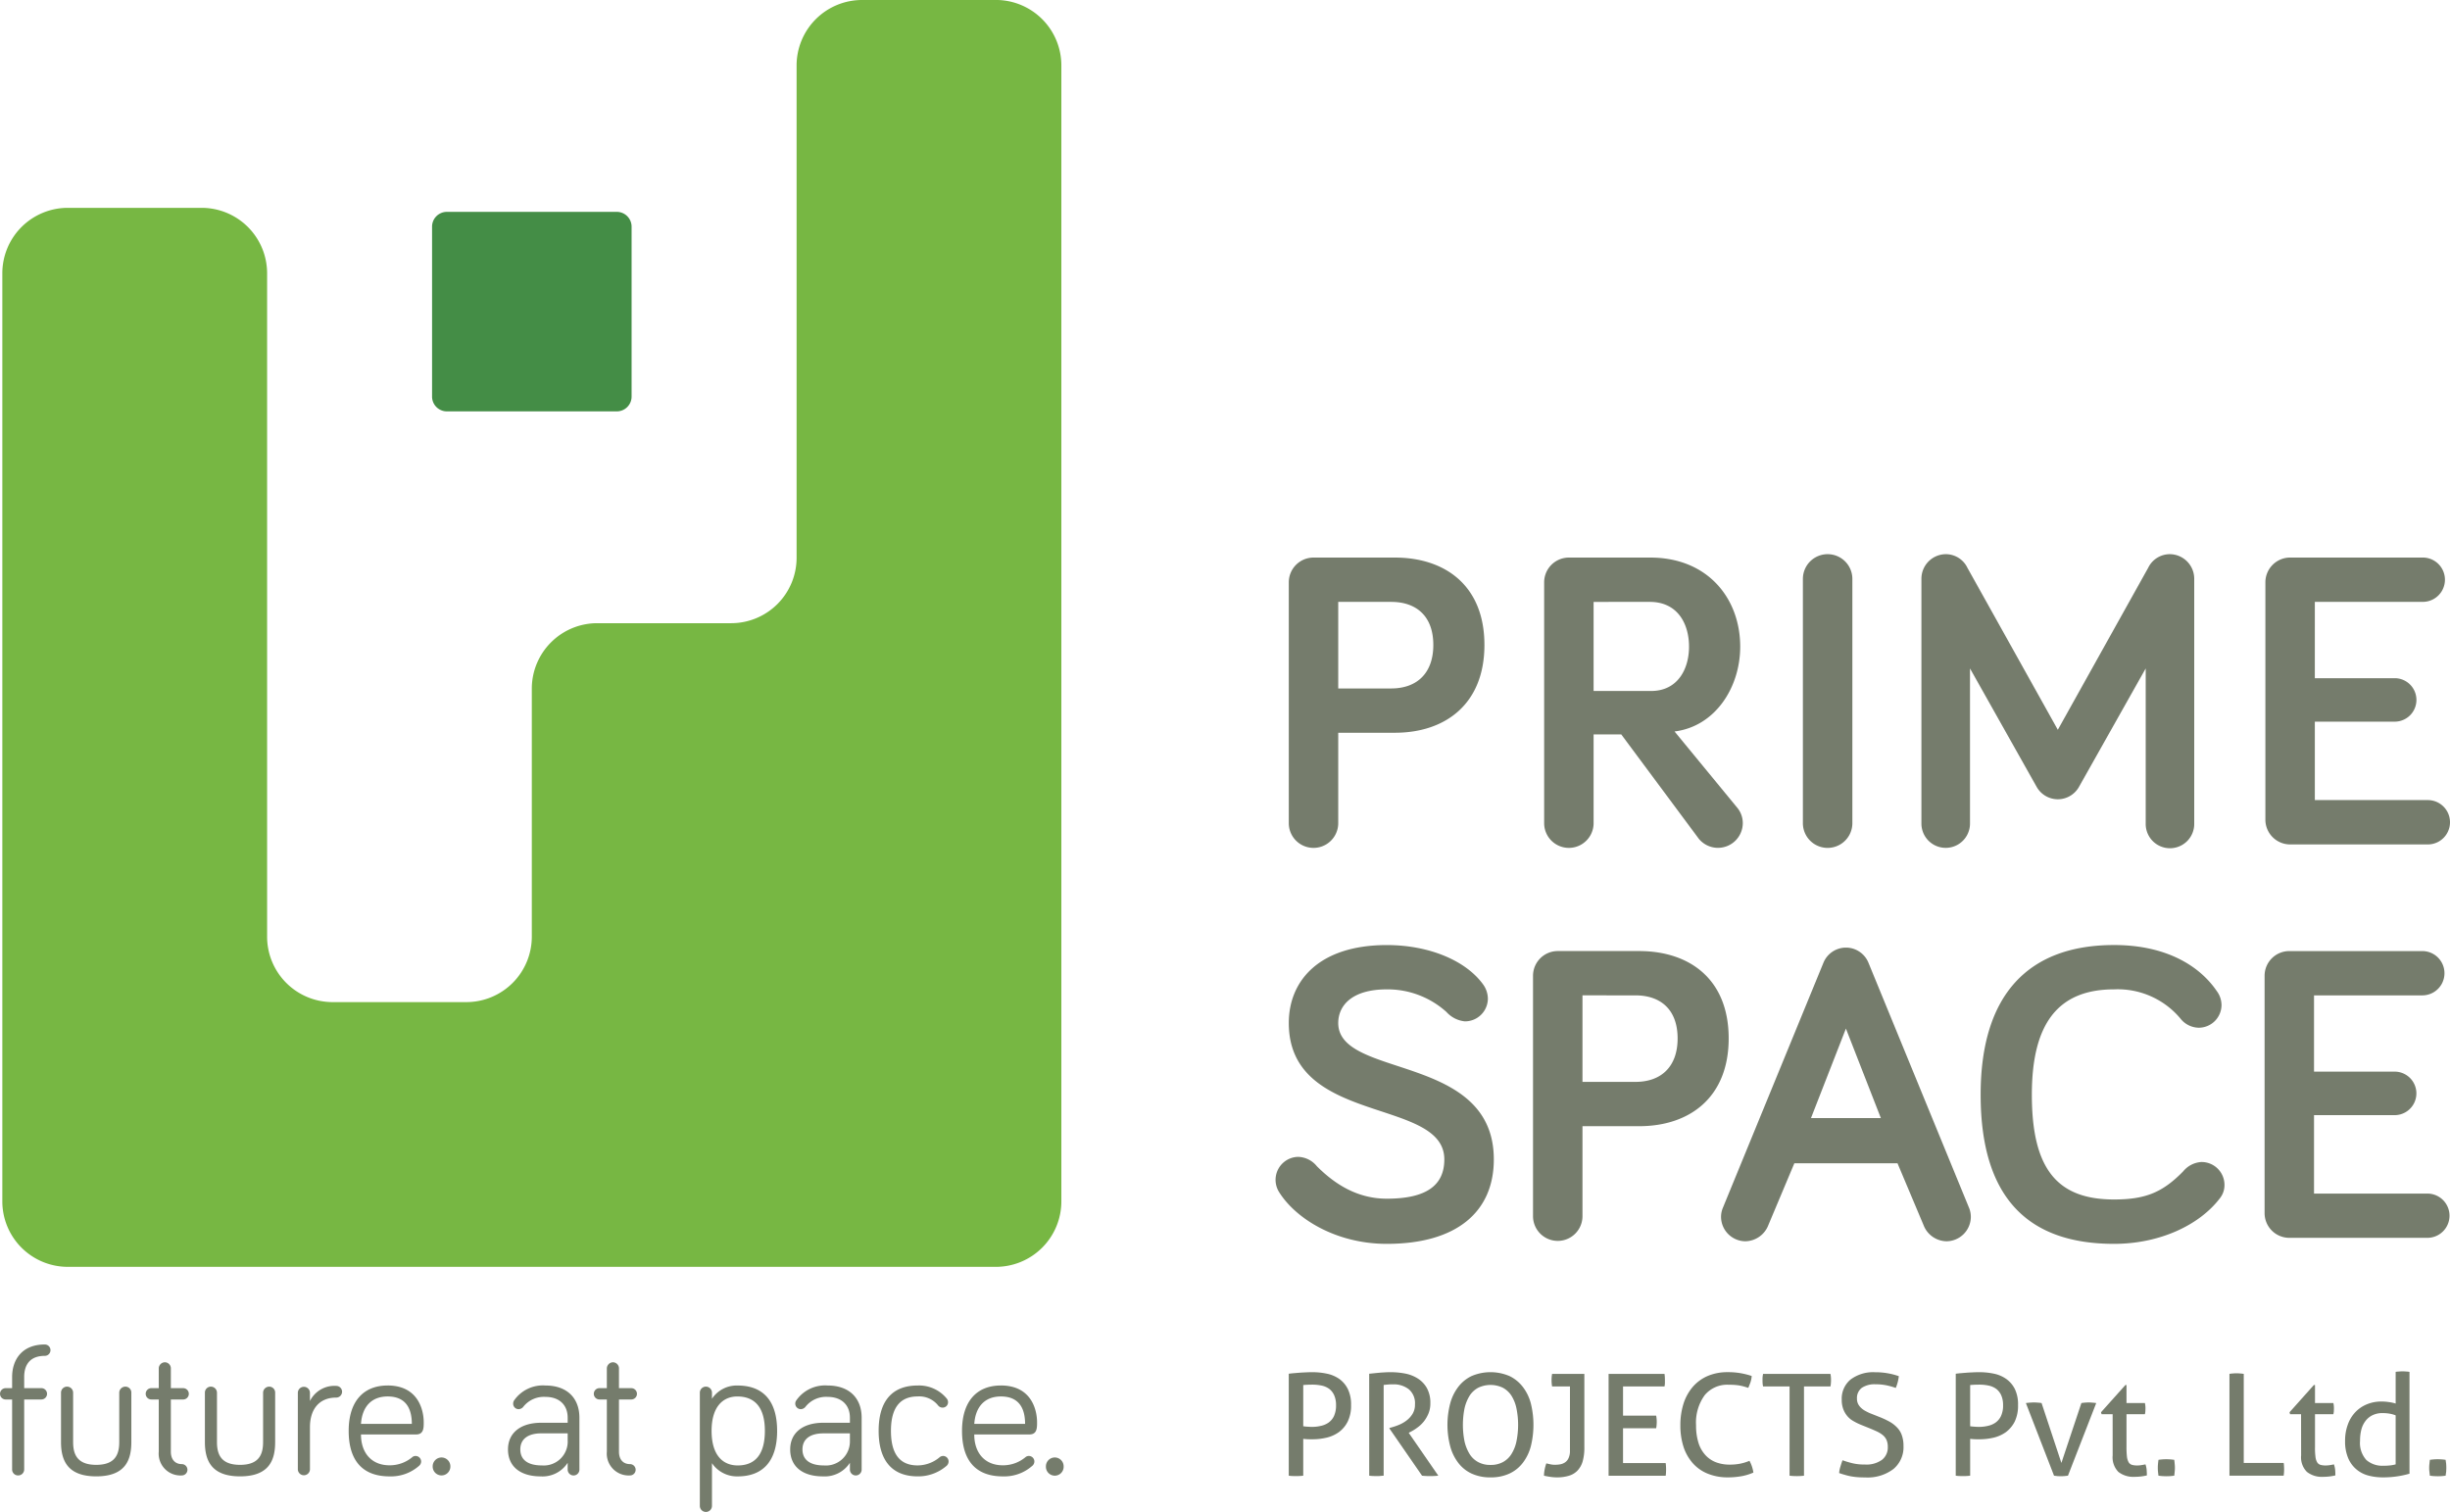 <svg xmlns="http://www.w3.org/2000/svg" width="389.091" height="240.134" viewBox="0 0 389.091 240.134">
  <g id="Group_1" data-name="Group 1" transform="translate(-609.029 -24.838)">
    <path id="Path_1" data-name="Path 1" d="M745.694,24.838A10.4,10.4,0,0,0,735.324,35.2v78.25a10.394,10.394,0,0,1-10.366,10.368H703.645a10.4,10.4,0,0,0-10.373,10.363V173.63A10.4,10.4,0,0,1,682.912,184H661.6a10.4,10.4,0,0,1-10.366-10.37V68.216a10.4,10.4,0,0,0-10.368-10.366H619.545a10.4,10.4,0,0,0-10.361,10.366V215.681a10.4,10.4,0,0,0,10.361,10.366h147.46a10.4,10.4,0,0,0,10.366-10.366V35.2a10.4,10.4,0,0,0-10.366-10.366Z" transform="translate(0.215)" fill="#77b743"/>
    <path id="Path_2" data-name="Path 2" d="M609.933,123.063a.9.9,0,1,1,0-1.8h1.021v-1.771c0-2.7,1.525-5.164,5.19-5.164a.9.9,0,0,1,0,1.806c-2.341,0-3.274,1.405-3.274,3.357v1.771h2.73a.9.9,0,1,1,0,1.8h-2.73v11.105a.949.949,0,0,1-.962.959.939.939,0,0,1-.954-.959V123.063Z" transform="translate(0 124.051)" fill="#757c6c"/>
    <path id="Path_3" data-name="Path 3" d="M615.013,118.092v7.836c0,1.947.635,3.629,3.67,3.629s3.653-1.682,3.653-3.629v-7.836a.978.978,0,0,1,.995-.957.94.94,0,0,1,.928.957v7.836c0,2.847-.928,5.457-5.576,5.457-4.629,0-5.593-2.61-5.593-5.457v-7.836a.952.952,0,0,1,.964-.957.965.965,0,0,1,.959.957" transform="translate(5.629 127.939)" fill="#757c6c"/>
    <path id="Path_4" data-name="Path 4" d="M620.8,116.473a.984.984,0,0,1,.962-.959.964.964,0,0,1,.959.959v3.15h1.952a.9.9,0,0,1,0,1.8h-1.952v8.29c0,1.293.723,1.973,1.732,1.973a.9.9,0,1,1,0,1.8,3.461,3.461,0,0,1-3.653-3.775v-8.29h-1.176a.9.9,0,0,1,0-1.8H620.8Z" transform="translate(13.443 125.692)" fill="#757c6c"/>
    <path id="Path_5" data-name="Path 5" d="M624.584,118.092v7.836c0,1.947.62,3.629,3.668,3.629,3.03,0,3.656-1.682,3.656-3.629v-7.836a.976.976,0,0,1,.993-.957.938.938,0,0,1,.923.957v7.836c0,2.847-.923,5.457-5.572,5.457-4.632,0-5.586-2.61-5.586-5.457v-7.836a.946.946,0,0,1,.954-.957.969.969,0,0,1,.964.957" transform="translate(18.903 127.939)" fill="#757c6c"/>
    <path id="Path_6" data-name="Path 6" d="M630.775,119.486a4.339,4.339,0,0,1,4.173-2.4.928.928,0,0,1,0,1.856c-2.766,0-4.173,1.921-4.173,4.694v6.712a.962.962,0,0,1-1.923,0V118.16a.962.962,0,0,1,1.923,0Z" transform="translate(27.478 127.871)" fill="#757c6c"/>
    <path id="Path_7" data-name="Path 7" d="M638.424,117.058c4.8,0,5.732,3.82,5.732,5.856,0,.873,0,1.921-1.2,1.921h-8.764c0,2.968,1.716,4.9,4.534,4.9a5.571,5.571,0,0,0,3.608-1.289.794.794,0,0,1,.527-.193.887.887,0,0,1,.885.878.909.909,0,0,1-.334.692,6.741,6.741,0,0,1-4.686,1.673c-3.99,0-6.488-2.188-6.488-7.235,0-4.61,2.286-7.2,6.19-7.2m0,1.742c-2.611,0-4.057,1.677-4.235,4.357h8.075c0-2.164-.752-4.357-3.839-4.357" transform="translate(32.166 127.832)" fill="#757c6c"/>
    <path id="Path_8" data-name="Path 8" d="M637.826,123.291a1.406,1.406,0,1,1,2.811,0,1.405,1.405,0,1,1-2.811,0" transform="translate(39.918 134.478)" fill="#757c6c"/>
    <path id="Path_9" data-name="Path 9" d="M645.3,120.4a.988.988,0,0,1-.776.42.863.863,0,0,1-.866-.873.928.928,0,0,1,.143-.508,5.564,5.564,0,0,1,4.978-2.377c3.481,0,5.4,2.043,5.4,5.114v8.242a.932.932,0,1,1-1.864,0v-1.081a4.742,4.742,0,0,1-4.288,2.159c-3.176,0-5.19-1.527-5.19-4.281,0-2.637,2.014-4.235,5.257-4.235h4.221v-.8c0-2.043-1.341-3.31-3.536-3.31A4.155,4.155,0,0,0,645.3,120.4m7.015,5.522v-1.26H648.1c-1.949,0-3.307.807-3.307,2.553,0,1.553,1.079,2.541,3.429,2.541a3.8,3.8,0,0,0,4.1-3.835" transform="translate(46.868 127.832)" fill="#757c6c"/>
    <path id="Path_10" data-name="Path 10" d="M650.62,116.473a.992.992,0,0,1,.971-.959.968.968,0,0,1,.954.959v3.15H654.5a.9.9,0,0,1,0,1.8h-1.954v8.29c0,1.293.711,1.973,1.747,1.973a.9.9,0,1,1,0,1.8,3.473,3.473,0,0,1-3.672-3.775v-8.29H649.45a.9.9,0,0,1,0-1.8h1.169Z" transform="translate(54.784 125.692)" fill="#757c6c"/>
    <path id="Path_11" data-name="Path 11" d="M657.533,118.2v.964a4.7,4.7,0,0,1,4.088-2.1c3.9,0,6.261,2.281,6.261,7.2s-2.362,7.23-6.261,7.23a4.794,4.794,0,0,1-4.088-2.1v6.784a.963.963,0,0,1-1.926,0V118.2a.963.963,0,0,1,1.926,0m4.088,11.554c2.754,0,4.314-1.737,4.314-5.491s-1.62-5.462-4.381-5.462c-2.221,0-4.08,1.563-4.08,5.462,0,3.88,1.8,5.491,4.147,5.491" transform="translate(64.565 127.835)" fill="#757c6c"/>
    <path id="Path_12" data-name="Path 12" d="M664.081,120.4a.987.987,0,0,1-.783.42.882.882,0,0,1-.716-1.382,5.565,5.565,0,0,1,4.975-2.377c3.481,0,5.412,2.043,5.412,5.114v8.242a.932.932,0,1,1-1.864,0v-1.081a4.768,4.768,0,0,1-4.293,2.159c-3.186,0-5.192-1.527-5.192-4.281,0-2.637,2.007-4.235,5.257-4.235h4.228v-.8c0-2.043-1.351-3.31-3.548-3.31a4.159,4.159,0,0,0-3.477,1.534m7.025,5.522v-1.26h-4.228c-1.954,0-3.307.807-3.307,2.553,0,1.553,1.079,2.541,3.424,2.541a3.813,3.813,0,0,0,4.111-3.835" transform="translate(72.901 127.832)" fill="#757c6c"/>
    <path id="Path_13" data-name="Path 13" d="M673.7,117.06a5.673,5.673,0,0,1,4.622,2.071.9.9,0,0,1,.21.566.852.852,0,0,1-.873.873.911.911,0,0,1-.716-.353,3.822,3.822,0,0,0-3.243-1.42c-2.768,0-4.235,1.773-4.235,5.462,0,3.753,1.468,5.491,4.235,5.491a5.482,5.482,0,0,0,3.484-1.286.892.892,0,0,1,.57-.217.878.878,0,0,1,.864.878.922.922,0,0,1-.389.749,6.861,6.861,0,0,1-4.529,1.615c-3.87,0-6.19-2.307-6.19-7.23s2.319-7.2,6.19-7.2" transform="translate(81.059 127.835)" fill="#757c6c"/>
    <path id="Path_14" data-name="Path 14" d="M679.235,117.058c4.806,0,5.739,3.82,5.739,5.856,0,.873,0,1.921-1.207,1.921H675c0,2.968,1.706,4.9,4.534,4.9a5.563,5.563,0,0,0,3.6-1.289.814.814,0,0,1,.542-.193.877.877,0,0,1,.871.878.9.9,0,0,1-.336.692,6.7,6.7,0,0,1-4.674,1.673c-3.992,0-6.481-2.188-6.481-7.235,0-4.61,2.279-7.2,6.178-7.2m0,1.742c-2.6,0-4.049,1.677-4.231,4.357h8.068c0-2.164-.742-4.357-3.837-4.357" transform="translate(88.754 127.832)" fill="#757c6c"/>
    <path id="Path_15" data-name="Path 15" d="M678.641,123.291a1.407,1.407,0,1,1,2.813,0,1.407,1.407,0,1,1-2.813,0" transform="translate(96.494 134.478)" fill="#757c6c"/>
    <path id="Rectangle_1" data-name="Rectangle 1" d="M2.353,0H29.335a2.353,2.353,0,0,1,2.353,2.353V29.338a2.35,2.35,0,0,1-2.35,2.35H2.351A2.351,2.351,0,0,1,0,29.338V2.353A2.353,2.353,0,0,1,2.353,0Z" transform="translate(677.646 58.487)" fill="#448d46"/>
    <path id="Path_16" data-name="Path 16" d="M694.8,116.419c.227-.031.489-.062.8-.088s.623-.052.964-.079.675-.038,1.012-.055.661-.024.978-.024a11.245,11.245,0,0,1,2.348.246,5.338,5.338,0,0,1,1.964.854,4.36,4.36,0,0,1,1.331,1.606,5.57,5.57,0,0,1,.5,2.51,5.742,5.742,0,0,1-.532,2.62,4.694,4.694,0,0,1-1.4,1.68,5.559,5.559,0,0,1-1.969.885,9.787,9.787,0,0,1-2.245.255c-.274,0-.542,0-.752-.01s-.456-.029-.7-.057v5.851a9.84,9.84,0,0,1-1.153.064c-.181,0-.372-.007-.573-.014a5.119,5.119,0,0,1-.573-.05Zm2.3,8.34c.236.036.441.057.623.067s.439.036.783.036a6.117,6.117,0,0,0,1.389-.162,3.284,3.284,0,0,0,1.226-.523,2.621,2.621,0,0,0,.861-1.04,4.027,4.027,0,0,0,.327-1.725,3.842,3.842,0,0,0-.284-1.549,2.671,2.671,0,0,0-.768-1.017,3.12,3.12,0,0,0-1.188-.537,7.273,7.273,0,0,0-1.515-.158c-.551,0-1.045.024-1.453.062Z" transform="translate(118.9 126.606)" fill="#757c6c"/>
    <path id="Path_17" data-name="Path 17" d="M700.156,116.419c.332-.031.639-.062.9-.091s.542-.05.8-.076.537-.038.821-.055.6-.024.94-.024a12.086,12.086,0,0,1,2.284.224,5.725,5.725,0,0,1,1.99.79,4.248,4.248,0,0,1,1.432,1.518,4.82,4.82,0,0,1,.547,2.41,4.1,4.1,0,0,1-.291,1.6,5.24,5.24,0,0,1-.74,1.279,5.125,5.125,0,0,1-1.031.978,7.363,7.363,0,0,1-1.1.687l-.275.141,4.7,6.812a13.1,13.1,0,0,1-1.375.064,11.434,11.434,0,0,1-1.207-.064l-5.178-7.495v-.086l.181-.048a10.57,10.57,0,0,0,1.272-.422,5.231,5.231,0,0,0,1.255-.709,3.94,3.94,0,0,0,.964-1.062,2.763,2.763,0,0,0,.382-1.494,2.9,2.9,0,0,0-.964-2.4,3.9,3.9,0,0,0-2.572-.79c-.253,0-.484,0-.7.021s-.463.038-.737.074v14.41c-.167.01-.344.021-.554.043s-.391.021-.575.021-.372-.007-.582-.014-.406-.029-.582-.05Z" transform="translate(126.317 126.606)" fill="#757c6c"/>
    <path id="Path_18" data-name="Path 18" d="M712.206,132.879a6.975,6.975,0,0,1-3.033-.616,5.659,5.659,0,0,1-2.121-1.732,7.474,7.474,0,0,1-1.262-2.644,13.413,13.413,0,0,1,0-6.7,7.43,7.43,0,0,1,1.262-2.639,5.87,5.87,0,0,1,2.121-1.751,7.663,7.663,0,0,1,6.063,0,5.9,5.9,0,0,1,2.126,1.751,7.344,7.344,0,0,1,1.258,2.639,14.185,14.185,0,0,1,0,6.7,7.386,7.386,0,0,1-1.258,2.644,5.692,5.692,0,0,1-2.126,1.732,6.935,6.935,0,0,1-3.03.616m0-1.976a4.008,4.008,0,0,0,1.945-.441,3.639,3.639,0,0,0,1.365-1.272,6.077,6.077,0,0,0,.8-2,13.143,13.143,0,0,0,0-5.3,6.062,6.062,0,0,0-.8-2,3.743,3.743,0,0,0-1.365-1.253,4.543,4.543,0,0,0-3.887,0,3.737,3.737,0,0,0-1.37,1.253,6.686,6.686,0,0,0-.811,2,13.374,13.374,0,0,0,0,5.3,6.707,6.707,0,0,0,.811,2,3.633,3.633,0,0,0,1.37,1.272,3.973,3.973,0,0,0,1.942.441" transform="translate(133.538 126.606)" fill="#757c6c"/>
    <path id="Path_19" data-name="Path 19" d="M715.914,118.285h-2.837a4.5,4.5,0,0,1-.065-.492,4.794,4.794,0,0,1-.019-.515,5.208,5.208,0,0,1,.084-.993H718.2v11.671a7.937,7.937,0,0,1-.282,2.272,3.571,3.571,0,0,1-.861,1.472,3.151,3.151,0,0,1-1.374.785,6.465,6.465,0,0,1-1.823.239,7.044,7.044,0,0,1-1.072-.081c-.358-.048-.694-.119-1-.184a5.3,5.3,0,0,1,.1-.947,6.215,6.215,0,0,1,.275-1.012c.172.045.382.088.615.143a3.109,3.109,0,0,0,.728.079,5.2,5.2,0,0,0,.818-.062,2.113,2.113,0,0,0,.775-.293,1.612,1.612,0,0,0,.582-.68,2.7,2.7,0,0,0,.231-1.217Z" transform="translate(142.445 126.761)" fill="#757c6c"/>
    <path id="Path_20" data-name="Path 20" d="M716.09,116.285h8.881a7.055,7.055,0,0,1,.062.993v.515a3.628,3.628,0,0,1-.062.492h-6.588v4.632h5.261a4.9,4.9,0,0,1,.069.489c.014.169.024.341.024.506s-.009.339-.024.513a4.6,4.6,0,0,1-.069.5h-5.261v5.529h6.772a7.317,7.317,0,0,1,.065.985q0,.258-.014.523a4.3,4.3,0,0,1-.05.5H716.09Z" transform="translate(148.404 126.761)" fill="#757c6c"/>
    <path id="Path_21" data-name="Path 21" d="M731.843,130.251a5.7,5.7,0,0,1,.623,1.866,8.457,8.457,0,0,1-1.928.582,12.021,12.021,0,0,1-2.136.179,8.3,8.3,0,0,1-3.159-.575,6.356,6.356,0,0,1-2.372-1.639,7.406,7.406,0,0,1-1.491-2.594,10.974,10.974,0,0,1-.513-3.441,11.31,11.31,0,0,1,.513-3.5,7.719,7.719,0,0,1,1.491-2.665,6.545,6.545,0,0,1,2.362-1.7,7.9,7.9,0,0,1,3.123-.594,11.382,11.382,0,0,1,2.2.184,12.162,12.162,0,0,1,1.639.422,4.147,4.147,0,0,1-.181.959c-.1.289-.224.6-.358.926-.219-.072-.434-.138-.649-.2s-.429-.11-.671-.16a7.479,7.479,0,0,0-.8-.1c-.294-.026-.63-.033-1-.033a4.637,4.637,0,0,0-3.808,1.658,7.414,7.414,0,0,0-1.37,4.8,9.192,9.192,0,0,0,.382,2.761,5.149,5.149,0,0,0,1.086,1.933,4.411,4.411,0,0,0,1.67,1.15,6.069,6.069,0,0,0,2.2.384,8.489,8.489,0,0,0,1.706-.157,7.81,7.81,0,0,0,1.441-.449" transform="translate(155.026 126.606)" fill="#757c6c"/>
    <path id="Path_22" data-name="Path 22" d="M730.631,118.285h-4.209a4.363,4.363,0,0,1-.074-.492c-.01-.177-.014-.353-.014-.515s0-.336.014-.511a4.53,4.53,0,0,1,.074-.482h10.7a2.974,2.974,0,0,1,.067.475,3.432,3.432,0,0,1,.024.5,4.034,4.034,0,0,1-.024.525,2.914,2.914,0,0,1-.067.5h-4.2v14.174a9.234,9.234,0,0,1-1.124.064,9.805,9.805,0,0,1-1.169-.064Z" transform="translate(162.604 126.761)" fill="#757c6c"/>
    <path id="Path_23" data-name="Path 23" d="M731.969,130.161c.5.177,1.007.332,1.544.465a8.009,8.009,0,0,0,1.99.21,4.208,4.208,0,0,0,2.749-.756,2.483,2.483,0,0,0,.909-2.033,2.721,2.721,0,0,0-.191-1.081,2.135,2.135,0,0,0-.57-.773,4.714,4.714,0,0,0-.955-.6c-.386-.177-.835-.372-1.341-.577l-1.284-.52a9.271,9.271,0,0,1-1.193-.6,3.382,3.382,0,0,1-.931-.795,3.761,3.761,0,0,1-.616-1.09,4.2,4.2,0,0,1-.234-1.47,3.944,3.944,0,0,1,1.4-3.2,5.968,5.968,0,0,1,3.911-1.16,11.178,11.178,0,0,1,3.756.625,6.9,6.9,0,0,1-.484,1.866,12.283,12.283,0,0,0-1.417-.4,8.5,8.5,0,0,0-1.806-.177,3.611,3.611,0,0,0-2.178.568,2.021,2.021,0,0,0-.764,1.718,1.9,1.9,0,0,0,.186.847,2.3,2.3,0,0,0,.513.654,3.143,3.143,0,0,0,.737.5,6.253,6.253,0,0,0,.9.413l1.258.5a13.439,13.439,0,0,1,1.6.749,5.074,5.074,0,0,1,1.184.923,3.3,3.3,0,0,1,.754,1.243,4.978,4.978,0,0,1,.258,1.687,4.511,4.511,0,0,1-1.589,3.648,6.772,6.772,0,0,1-4.479,1.343c-.468,0-.881-.012-1.255-.043a10.47,10.47,0,0,1-1.048-.136,8.688,8.688,0,0,1-.938-.231c-.3-.079-.6-.177-.911-.284a4.294,4.294,0,0,1,.2-1.014c.1-.344.21-.678.332-1.009" transform="translate(169.674 126.606)" fill="#757c6c"/>
    <path id="Path_24" data-name="Path 24" d="M739.195,116.419c.229-.031.489-.062.8-.088s.63-.052.962-.079.685-.038,1.009-.055c.341-.019.668-.024.983-.024a11.288,11.288,0,0,1,2.35.246,5.245,5.245,0,0,1,1.952.854,4.365,4.365,0,0,1,1.343,1.606,5.6,5.6,0,0,1,.494,2.51,5.841,5.841,0,0,1-.523,2.62,4.809,4.809,0,0,1-1.4,1.68,5.547,5.547,0,0,1-1.966.885,9.749,9.749,0,0,1-2.248.255c-.279,0-.534,0-.745-.01-.229-.007-.461-.029-.723-.057v5.851a9.463,9.463,0,0,1-1.136.064c-.181,0-.379-.007-.58-.014a5.489,5.489,0,0,1-.573-.05Zm2.288,8.34c.243.036.458.057.635.067s.441.036.783.036a6.068,6.068,0,0,0,1.389-.162,3.317,3.317,0,0,0,1.226-.523,2.68,2.68,0,0,0,.862-1.04,3.885,3.885,0,0,0,.332-1.725,3.844,3.844,0,0,0-.284-1.549,2.641,2.641,0,0,0-.775-1.017,3.109,3.109,0,0,0-1.193-.537,7.112,7.112,0,0,0-1.506-.158c-.554,0-1.038.024-1.468.062Z" transform="translate(180.432 126.606)" fill="#757c6c"/>
    <path id="Path_25" data-name="Path 25" d="M743.863,118.283c.2-.029.42-.052.639-.067s.432-.029.616-.029.408.007.637.029a5.38,5.38,0,0,1,.6.067l3.147,9.511,3.174-9.511a5.3,5.3,0,0,1,.558-.067,6,6,0,0,1,.611-.029,5.462,5.462,0,0,1,.558.029c.215.014.425.038.63.067l-4.488,11.537-.6.064c-.2.012-.363.021-.537.021s-.344-.01-.534-.021l-.542-.064Z" transform="translate(186.903 129.399)" fill="#757c6c"/>
    <path id="Path_26" data-name="Path 26" d="M750.71,121.662h-1.759l-.088-.308,3.873-4.326h.174v2.863h2.925a3.742,3.742,0,0,1,.088.854c0,.167-.014.325-.019.468s-.041.3-.069.449H752.91v5.264a13.5,13.5,0,0,0,.074,1.508,2.409,2.409,0,0,0,.274.869.918.918,0,0,0,.518.4,2.887,2.887,0,0,0,.826.1,3.844,3.844,0,0,0,.706-.06c.234-.038.434-.072.615-.115a3.487,3.487,0,0,1,.191.916c.024.315.033.592.033.838a8.719,8.719,0,0,1-.938.167,9.455,9.455,0,0,1-1.067.06,3.823,3.823,0,0,1-2.529-.79,3.308,3.308,0,0,1-.9-2.606Z" transform="translate(193.833 127.791)" fill="#757c6c"/>
    <path id="Path_27" data-name="Path 27" d="M752.747,124.582c-.026-.212-.055-.422-.074-.62a5.344,5.344,0,0,1-.029-.625,5.983,5.983,0,0,1,.029-.639c.019-.215.048-.422.074-.637.215-.031.415-.05.62-.069s.406-.024.616-.024.43.007.639.024.413.038.632.069c.024.215.053.422.067.632a4.964,4.964,0,0,1,.036.632,5.1,5.1,0,0,1-.036.628c-.014.2-.043.418-.067.63-.22.021-.427.05-.628.064s-.406.021-.611.021-.425-.01-.63-.021-.425-.043-.64-.064" transform="translate(199.074 134.637)" fill="#757c6c"/>
    <path id="Path_28" data-name="Path 28" d="M757.412,116.338a4.826,4.826,0,0,1,.527-.064,5.808,5.808,0,0,1,.592-.026c.2,0,.387.007.592.026s.377.036.558.064v14.148h6.338a2.564,2.564,0,0,1,.052.515c.014.184.019.346.019.492a6.827,6.827,0,0,1-.072,1.019h-8.607Z" transform="translate(205.684 126.708)" fill="#757c6c"/>
    <path id="Path_29" data-name="Path 29" d="M763.245,121.662H761.5l-.088-.308,3.863-4.326h.182v2.863h2.918a3.61,3.61,0,0,1,.088.854c0,.167-.01.325-.014.468a3.891,3.891,0,0,1-.074.449h-2.918v5.264a10.7,10.7,0,0,0,.076,1.508,2.167,2.167,0,0,0,.27.869.919.919,0,0,0,.518.4,2.815,2.815,0,0,0,.816.1,4.094,4.094,0,0,0,.725-.06c.22-.038.43-.072.6-.115a3.8,3.8,0,0,1,.2.916c.024.315.029.592.029.838a8.4,8.4,0,0,1-.943.167,9.135,9.135,0,0,1-1.052.06,3.8,3.8,0,0,1-2.527-.79,3.269,3.269,0,0,1-.916-2.606Z" transform="translate(211.223 127.791)" fill="#757c6c"/>
    <path id="Path_30" data-name="Path 30" d="M773.139,116.2a4.066,4.066,0,0,1,.568-.057,5.029,5.029,0,0,1,.532-.026,5.322,5.322,0,0,1,.554.026,3.934,3.934,0,0,1,.544.057v16.171a14.063,14.063,0,0,1-1.909.418,14.961,14.961,0,0,1-2.35.167,8.937,8.937,0,0,1-2.319-.3,4.85,4.85,0,0,1-1.887-1,4.756,4.756,0,0,1-1.291-1.8,6.818,6.818,0,0,1-.473-2.715,7.3,7.3,0,0,1,.425-2.541,5.573,5.573,0,0,1,1.174-1.969,5.244,5.244,0,0,1,1.837-1.269,5.937,5.937,0,0,1,2.372-.451,7.575,7.575,0,0,1,1.174.091,6.247,6.247,0,0,1,1.05.229Zm0,6.908a4.723,4.723,0,0,0-.966-.272,6.616,6.616,0,0,0-1.126-.088,3.493,3.493,0,0,0-1.589.339,3.058,3.058,0,0,0-1.114.919,3.8,3.8,0,0,0-.659,1.389,6.911,6.911,0,0,0-.2,1.742,4.039,4.039,0,0,0,1,3.059,3.861,3.861,0,0,0,2.7.916,8.908,8.908,0,0,0,1.076-.055,5.544,5.544,0,0,0,.878-.165Z" transform="translate(216.35 126.528)" fill="#757c6c"/>
    <path id="Path_31" data-name="Path 31" d="M770.812,124.582c-.024-.212-.048-.422-.069-.62a4.459,4.459,0,0,1-.038-.625,5.028,5.028,0,0,1,.038-.639c.021-.215.045-.422.069-.637.22-.031.425-.05.63-.069s.4-.024.613-.024.425.007.635.024.415.038.625.069c.026.215.06.422.088.632.01.205.024.413.024.632s-.014.413-.024.628c-.029.2-.062.418-.088.63-.21.021-.42.05-.611.064s-.415.021-.625.021-.415-.01-.625-.021-.422-.043-.642-.064" transform="translate(224.11 134.637)" fill="#757c6c"/>
    <path id="Path_32" data-name="Path 32" d="M702.658,89.774v14.36a3.926,3.926,0,0,1-7.853,0V65.881a3.929,3.929,0,0,1,3.923-3.93h12.928c7.917,0,14.219,4.4,14.219,13.883,0,9.337-6.166,13.94-14.219,13.94Zm0-20.784V82.739h8.392c4.195,0,6.708-2.51,6.708-6.906,0-4.472-2.577-6.844-6.708-6.844Z" transform="translate(118.9 51.445)" fill="#757c6c"/>
    <path id="Path_33" data-name="Path 33" d="M719.654,90.041v14.093a3.926,3.926,0,0,1-7.853,0V65.881a3.928,3.928,0,0,1,3.918-3.93h12.933c9.139,0,14.286,6.5,14.286,14.15,0,6.436-3.935,12.661-10.427,13.47l10.017,12.184a3.828,3.828,0,0,1,.818,2.379,3.94,3.94,0,0,1-6.975,2.491L724.049,90.041Zm0-21.051V83.14h9.134c4.195,0,6.02-3.45,6.02-7.039,0-3.656-1.825-7.111-6.23-7.111Z" transform="translate(142.459 51.445)" fill="#757c6c"/>
    <path id="Path_34" data-name="Path 34" d="M736.879,104.447a3.929,3.929,0,0,1-7.858,0V65.653a3.929,3.929,0,0,1,7.858,0Z" transform="translate(166.329 51.132)" fill="#757c6c"/>
    <path id="Path_35" data-name="Path 35" d="M755.255,98.761l-10.63-18.889v24.64a3.857,3.857,0,1,1-7.715,0V65.586a3.9,3.9,0,0,1,3.854-3.861,3.81,3.81,0,0,1,3.45,2.162l14.358,25.73,14.351-25.73a3.822,3.822,0,0,1,3.453-2.162,3.9,3.9,0,0,1,3.859,3.861v38.926a3.854,3.854,0,1,1-7.707,0V79.872l-10.64,18.889a3.853,3.853,0,0,1-6.631,0" transform="translate(177.265 51.132)" fill="#757c6c"/>
    <path id="Path_36" data-name="Path 36" d="M767.656,81.11h12.8a3.452,3.452,0,0,1,0,6.9h-12.8v12.458H785.6a3.522,3.522,0,0,1,0,7.044H763.74a3.936,3.936,0,0,1-3.937-3.935v-37.7a3.935,3.935,0,0,1,3.937-3.93h21.118a3.52,3.52,0,0,1,0,7.039h-17.2Z" transform="translate(208.998 51.445)" fill="#757c6c"/>
    <path id="Path_37" data-name="Path 37" d="M711.588,94.78c-5.615,0-7.712,2.637-7.712,5.343,0,8.877,24.709,4.746,24.709,21.666,0,8.266-5.825,13.41-17,13.41-8.049,0-14.484-4-17.123-8.259a3.649,3.649,0,0,1,3.05-5.557,3.971,3.971,0,0,1,2.973,1.491c2.842,2.844,6.431,5.152,11.1,5.152,6.166,0,9.139-2.033,9.139-6.237,0-9.884-24.7-5.345-24.7-21.666,0-6.693,4.8-12.379,15.565-12.379,6.772,0,12.659,2.5,15.374,6.362a3.942,3.942,0,0,1,.678,2.164,3.637,3.637,0,0,1-3.665,3.591,4.545,4.545,0,0,1-2.911-1.487,13.951,13.951,0,0,0-9.475-3.594" transform="translate(117.682 87.197)" fill="#757c6c"/>
    <path id="Path_38" data-name="Path 38" d="M718.915,115.958V130.31a3.928,3.928,0,0,1-7.855,0V92.062a3.928,3.928,0,0,1,3.93-3.92h12.924c7.922,0,14.219,4.391,14.219,13.876,0,9.335-6.161,13.94-14.219,13.94Zm0-20.781v13.744h8.4c4.2,0,6.708-2.51,6.708-6.9,0-4.472-2.577-6.841-6.708-6.841Z" transform="translate(141.432 87.75)" fill="#757c6c"/>
    <path id="Path_39" data-name="Path 39" d="M735.216,122.168l-4.128,9.817a3.989,3.989,0,0,1-3.66,2.57,3.9,3.9,0,0,1-3.854-3.858,3.7,3.7,0,0,1,.275-1.417l15.973-38.926a3.859,3.859,0,0,1,7.178,0l15.975,38.926a3.785,3.785,0,0,1,.27,1.417,3.9,3.9,0,0,1-3.854,3.858,3.978,3.978,0,0,1-3.658-2.57l-4.135-9.817Zm8.189-21.394-5.548,14.219h11.1Z" transform="translate(158.778 87.431)" fill="#757c6c"/>
    <path id="Path_40" data-name="Path 40" d="M740.852,111.51c0-16.052,7.722-23.769,21.189-23.769,8.2,0,13.544,3.248,16.312,7.314a3.772,3.772,0,0,1,.752,2.233,3.624,3.624,0,0,1-3.653,3.586,3.774,3.774,0,0,1-2.785-1.351,12.971,12.971,0,0,0-10.626-4.741c-9,0-13.057,5.557-13.057,16.727,0,11.843,4.054,16.644,13.057,16.644,5.021,0,7.719-1.143,10.972-4.462a4.054,4.054,0,0,1,2.909-1.489,3.637,3.637,0,0,1,3.653,3.653,3.322,3.322,0,0,1-.671,2.031c-3.257,4.336-9.619,7.316-16.863,7.316-13.467,0-21.189-7.106-21.189-23.692" transform="translate(182.729 87.194)" fill="#757c6c"/>
    <path id="Path_41" data-name="Path 41" d="M767.6,107.291h12.8a3.456,3.456,0,0,1,0,6.913H767.6v12.458h17.944a3.514,3.514,0,1,1,0,7.027H763.678a3.924,3.924,0,0,1-3.928-3.923v-37.7a3.92,3.92,0,0,1,3.928-3.92H784.8a3.517,3.517,0,1,1,0,7.034H767.6Z" transform="translate(208.925 87.75)" fill="#757c6c"/>
  </g>
</svg>
